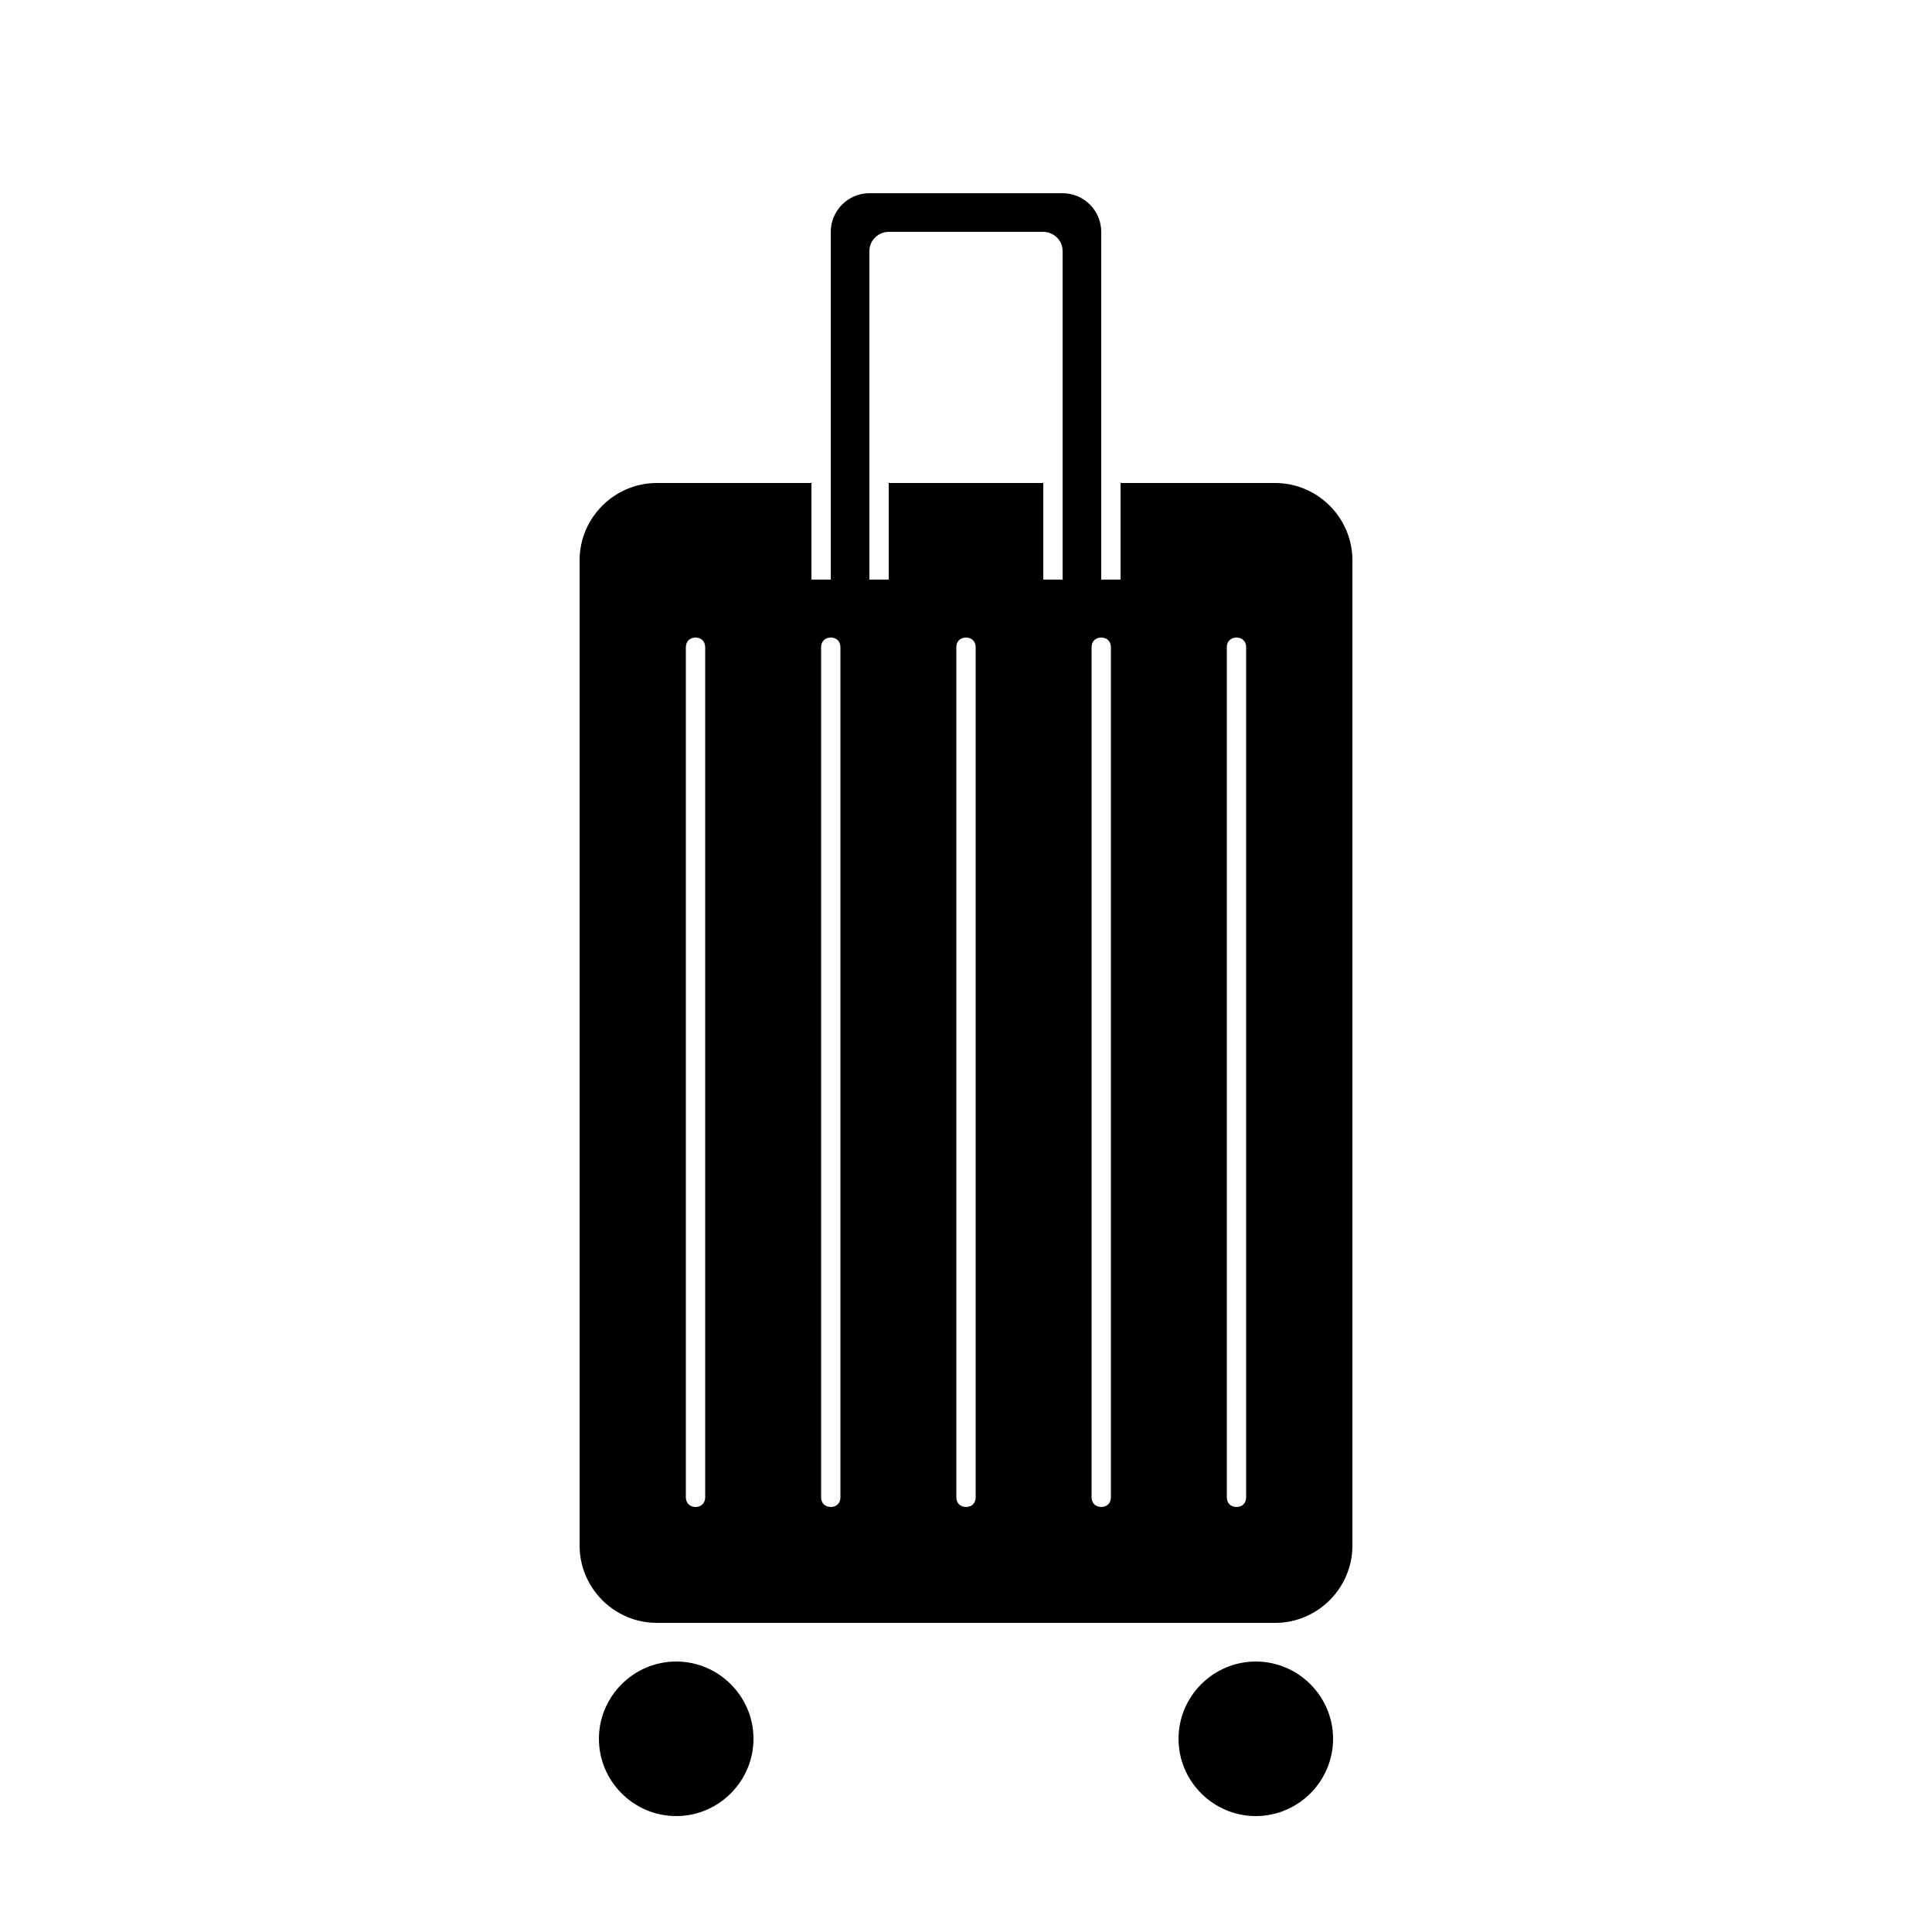 <?xml version="1.0" encoding="UTF-8"?><svg xmlns="http://www.w3.org/2000/svg" width="1024" height="1024" viewBox="0 0 1 1.0"><title>luggage</title><path id="icon-luggage" fill-rule="evenodd" d="M .43,.12 C .43,.109 .439,.1 .45,.1 C .461,.1 .539,.1 .55,.1 C .561,.1 .57,.109 .57,.12 L .57,.3 L .58,.3 L .58,.25 L .66,.25 C .682,.25 .7,.268 .7,.29 L .7,.8 C .7,.822 .682,.84 .66,.84 L .34,.84 C .318,.84 .3,.822 .3,.8 L .3,.29 C .3,.268 .318,.25 .34,.25 L .42,.25 L .42,.3 L .43,.3 L .43,.12 zM .31,.9 C .31,.878 .328,.86 .35,.86 C .372,.86 .39,.878 .39,.9 C .39,.922 .372,.94 .35,.94 C .328,.94 .31,.922 .31,.9 zM .61,.9 C .61,.878 .628,.86 .65,.86 C .672,.86 .69,.878 .69,.9 C .69,.922 .672,.94 .65,.94 C .628,.94 .61,.922 .61,.9 zM .45,.3 L .46,.3 L .46,.25 L .54,.25 L .54,.3 L .55,.3 L .55,.13 C .55,.124 .545,.12 .54,.12 C .534,.12 .466,.12 .46,.12 C .455,.12 .45,.124 .45,.13 L .45,.3 zM .365,.335 C .365,.332 .363,.33 .36,.33 C .357,.33 .355,.332 .355,.335 L .355,.775 C .355,.778 .357,.78 .36,.78 C .363,.78 .365,.778 .365,.775 L .365,.335 zM .635,.775 C .635,.778 .637,.78 .64,.78 C .643,.78 .645,.778 .645,.775 L .645,.335 C .645,.332 .643,.33 .64,.33 C .637,.33 .635,.332 .635,.335 L .635,.775 zM .495,.775 C .495,.778 .497,.78 .5,.78 C .503,.78 .505,.778 .505,.775 L .505,.335 C .505,.332 .503,.33 .5,.33 C .497,.33 .495,.332 .495,.335 L .495,.775 zM .435,.335 C .435,.332 .433,.33 .43,.33 C .427,.33 .425,.332 .425,.335 L .425,.775 C .425,.778 .427,.78 .43,.78 C .433,.78 .435,.778 .435,.775 L .435,.335 zM .565,.775 C .565,.778 .567,.78 .57,.78 C .573,.78 .575,.778 .575,.775 L .575,.335 C .575,.332 .573,.33 .57,.33 C .567,.33 .565,.332 .565,.335 L .565,.775 z" /></svg>